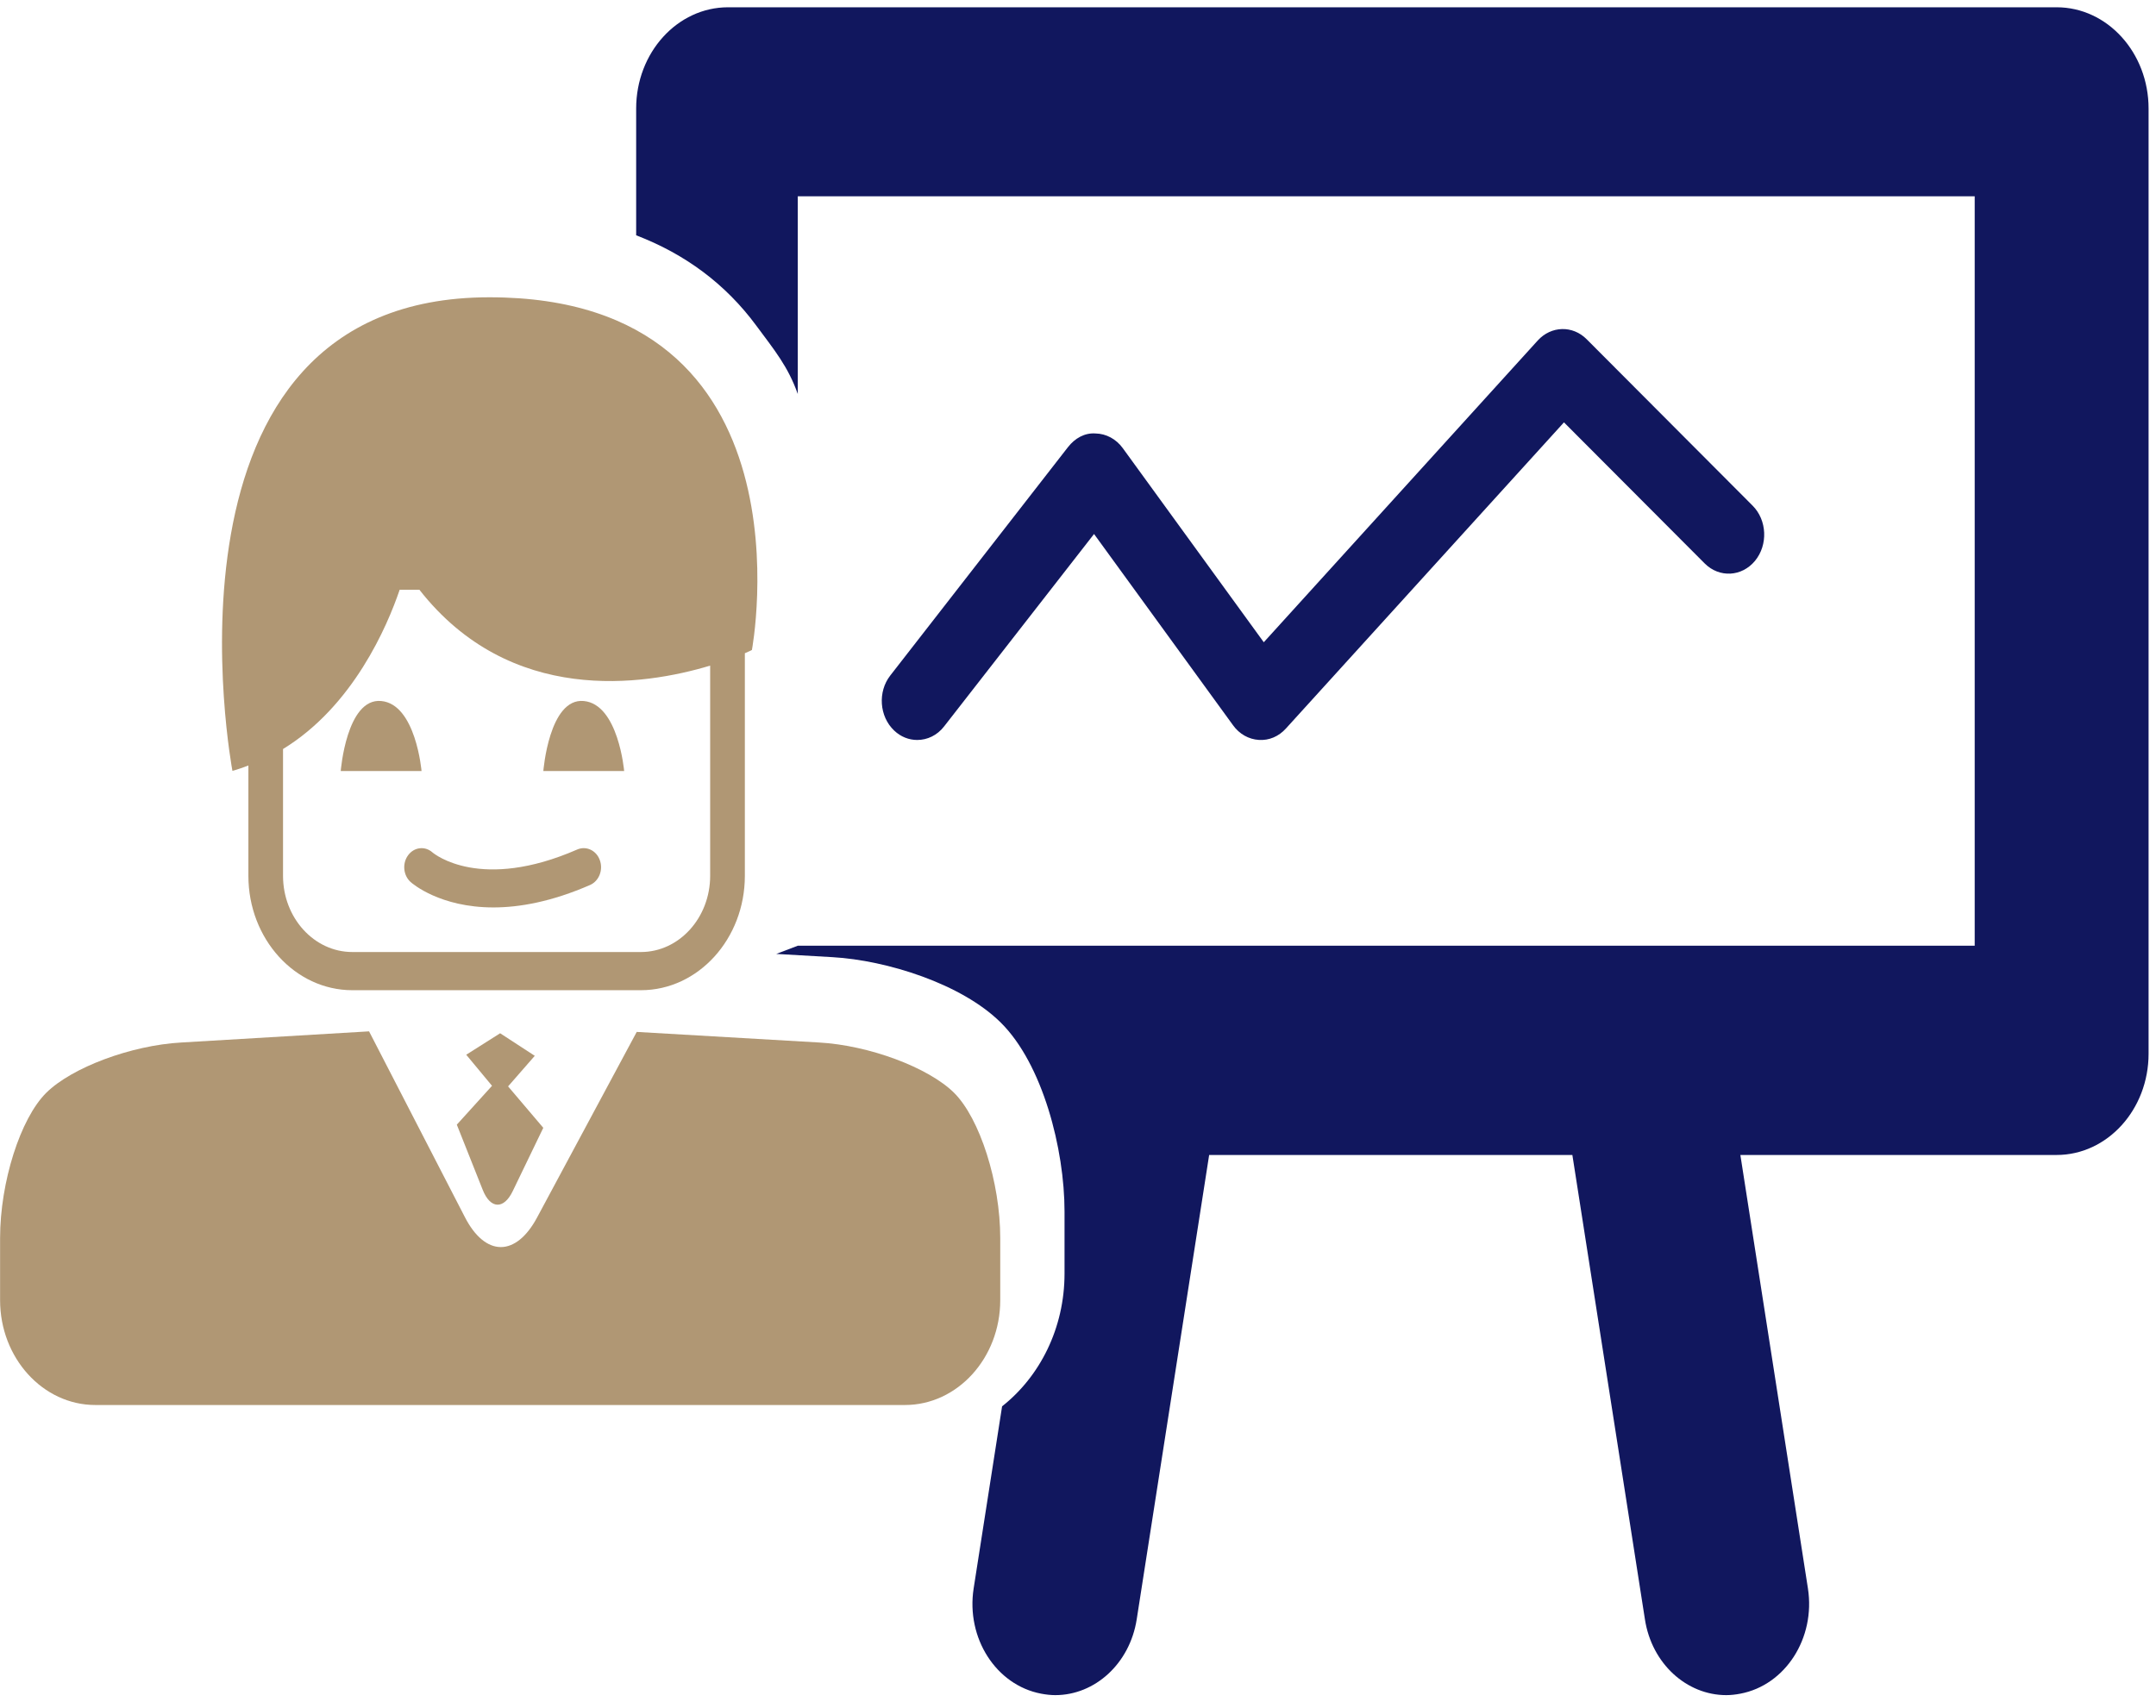 <?xml version="1.0" encoding="UTF-8"?>
<svg width="77px" height="61px" viewBox="0 0 77 61" version="1.1" xmlns="http://www.w3.org/2000/svg" xmlns:xlink="http://www.w3.org/1999/xlink">
    <!-- Generator: Sketch 62 (91390) - https://sketch.com -->
    <title>Group 513</title>
    <desc>Created with Sketch.</desc>
    <g id="Design1" stroke="none" stroke-width="1" fill="none" fill-rule="evenodd">
        <g id="D_home_ver_news" transform="translate(-681, -1390)">
            <g id="Group-513" transform="translate(681, 1389)">
                <path d="M32.319,51.191 C34.195,51.191 35.723,49.512 35.723,47.445 L35.723,45.228 C35.723,43.235 34.995,40.954 34.074,40.038 C33.16,39.134 31.041,38.341 29.249,38.241 L22.74,37.863 L19.172,44.51 C18.81,45.18 18.355,45.549 17.887,45.549 C17.414,45.549 16.959,45.171 16.606,44.485 L13.181,37.843 L6.477,38.241 C4.683,38.341 2.564,39.134 1.652,40.038 C0.727,40.954 0.003,43.235 0.003,45.228 L0.003,47.445 C0.003,49.511 1.531,51.191 3.405,51.191 L32.319,51.191 Z" id="Fill-497" fill="#B09774"></path>
                <path d="M17.24,43.505 C17.513,44.194 17.994,44.215 18.313,43.548 L19.403,41.289 L18.146,39.809 L19.099,38.717 L17.862,37.911 L16.651,38.678 L17.572,39.788 L16.315,41.176 L17.24,43.505 Z" id="Fill-499" fill="#B09774"></path>
                <path d="M13.614,26.042 C12.375,25.927 12.169,28.543 12.169,28.543 L15.055,28.543 C15.055,28.543 14.851,26.156 13.614,26.042" id="Fill-501" fill="#B09774"></path>
                <path d="M20.848,26.042 C19.611,25.927 19.405,28.543 19.405,28.543 L22.291,28.543 C22.291,28.543 22.086,26.156 20.848,26.042" id="Fill-503" fill="#B09774"></path>
                <path d="M10.108,27.757 C12.612,26.227 13.832,23.369 14.274,22.067 L14.978,22.067 C18.228,26.214 22.976,25.496 25.363,24.778 L25.363,32.286 C25.363,33.788 24.252,35.009 22.891,35.009 L12.582,35.009 C11.217,35.009 10.108,33.787 10.108,32.286 L10.108,27.757 Z M8.871,28.346 L8.871,32.286 C8.871,34.539 10.537,36.373 12.582,36.373 L22.891,36.373 C24.936,36.373 26.602,34.539 26.602,32.286 L26.602,24.335 C26.763,24.268 26.854,24.22 26.854,24.22 C26.854,24.22 29.224,11.612 17.472,11.62 C5.101,11.625 8.301,28.537 8.301,28.537 C8.496,28.487 8.682,28.415 8.871,28.346 L8.871,28.346 Z" id="Fill-505" fill="#B09774"></path>
                <path d="M14.577,31.55 C14.36,31.841 14.4,32.269 14.664,32.508 C14.725,32.562 15.71,33.416 17.621,33.416 C18.553,33.416 19.704,33.212 21.077,32.613 C21.394,32.471 21.55,32.076 21.422,31.726 C21.298,31.379 20.939,31.209 20.618,31.346 C17.169,32.852 15.518,31.513 15.442,31.448 C15.175,31.214 14.79,31.261 14.577,31.55" id="Fill-507" fill="#B09774"></path>
                <path d="M33.721,26.946 L39.073,20.076 L44.038,26.909 C44.262,27.221 44.596,27.41 44.961,27.432 C45.326,27.456 45.67,27.308 45.926,27.024 L55.856,16.088 L60.884,21.13 C61.404,21.649 62.206,21.606 62.678,21.036 C63.149,20.465 63.11,19.579 62.592,19.062 L56.67,13.122 C56.168,12.614 55.398,12.638 54.919,13.164 L45.135,23.943 L40.099,17.009 C39.864,16.685 39.508,16.492 39.129,16.485 C38.737,16.455 38.388,16.657 38.141,16.974 L31.797,25.129 C31.342,25.71 31.403,26.594 31.933,27.096 C32.174,27.326 32.468,27.434 32.757,27.434 C33.116,27.434 33.472,27.271 33.721,26.946" id="Fill-509" fill="#11175E"></path>
                <path d="M73.451,1.26 L26.003,1.26 C24.191,1.26 22.72,2.88 22.72,4.877 L22.72,9.406 C24.467,10.075 25.91,11.142 27.01,12.632 C27.669,13.521 28.145,14.096 28.492,15.074 L28.492,8.012 L70.525,8.012 L70.525,34.784 L28.492,34.784 L27.723,35.077 L29.738,35.193 C31.664,35.304 34.342,36.142 35.74,37.528 C37.237,39.008 38.019,42.045 38.019,44.28 L38.019,46.494 C38.019,48.451 37.135,50.176 35.789,51.238 L34.773,57.744 C34.498,59.517 35.573,61.197 37.183,61.503 C37.354,61.535 37.523,61.555 37.688,61.555 C39.102,61.555 40.35,60.432 40.597,58.846 L43.184,42.259 L56.156,42.259 L58.747,58.846 C58.99,60.432 60.238,61.555 61.653,61.555 C61.82,61.555 61.987,61.535 62.156,61.503 C63.766,61.197 64.844,59.517 64.569,57.744 L62.156,42.259 L73.451,42.259 C75.262,42.259 76.735,40.637 76.735,38.642 L76.735,4.877 C76.735,2.882 75.262,1.26 73.451,1.26" id="Fill-511" fill="#11175E"></path>
            </g>
        </g>
    </g>
</svg>